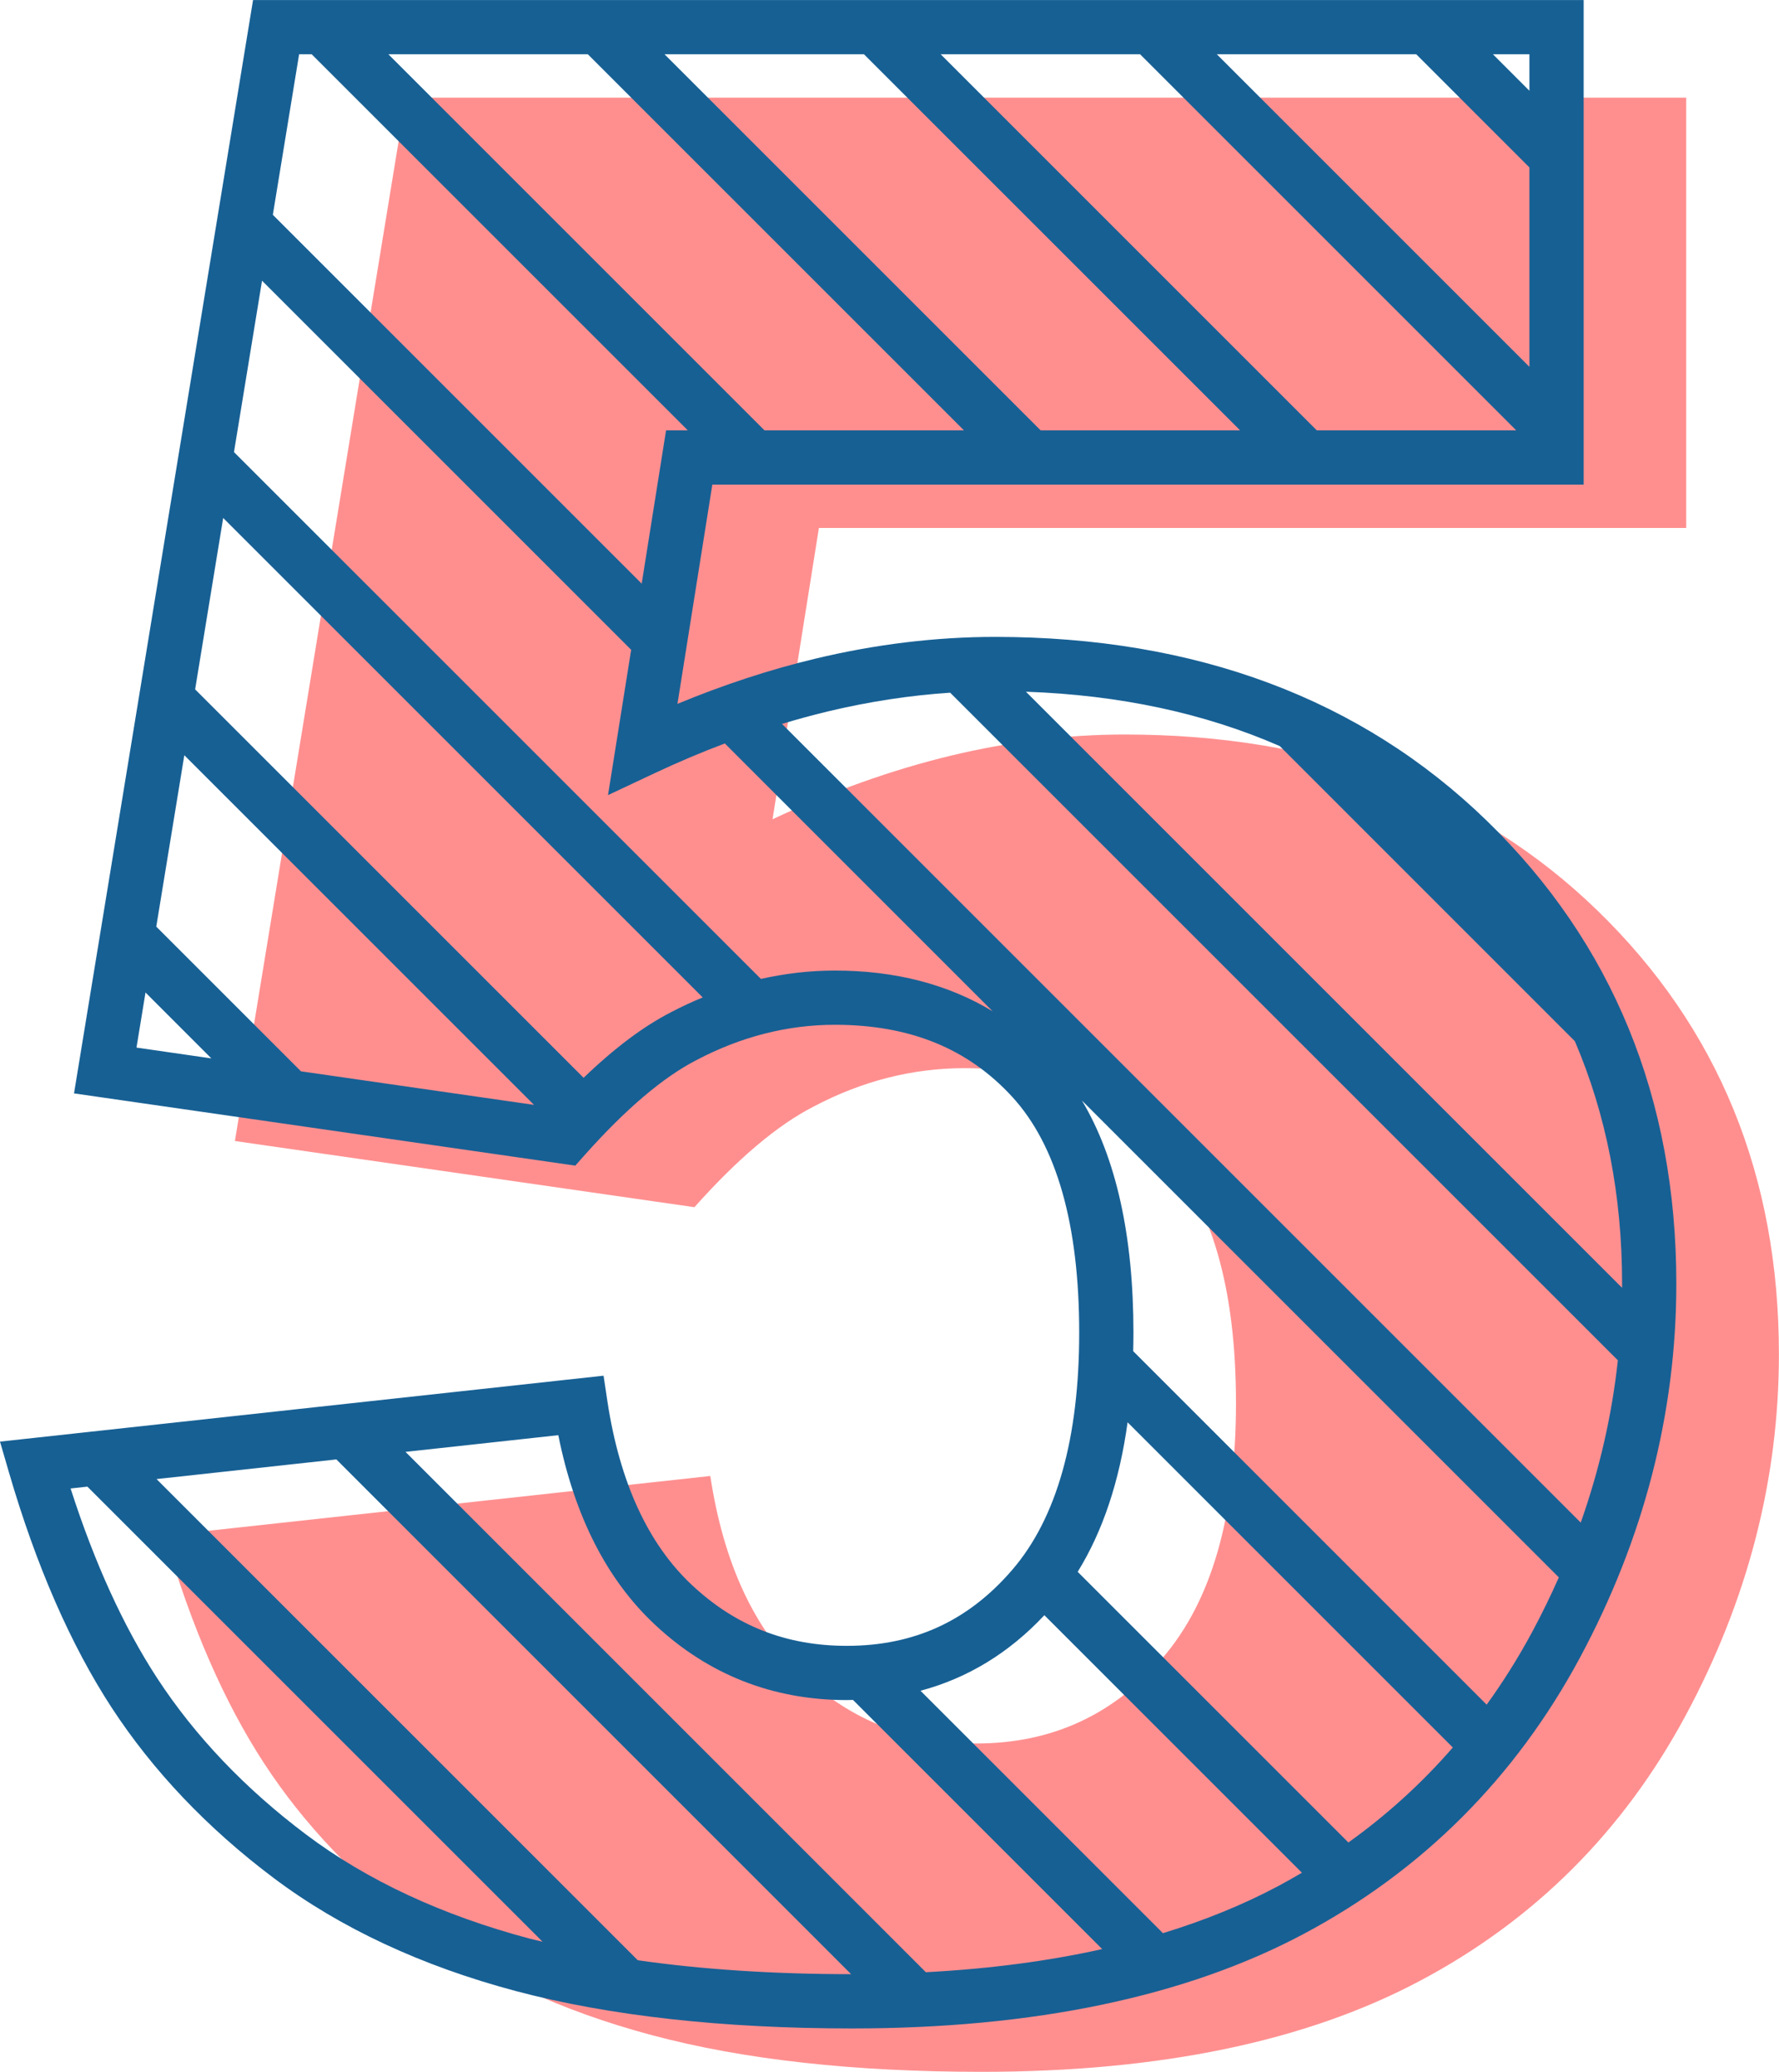 <?xml version="1.0" encoding="UTF-8" standalone="no"?><svg xmlns="http://www.w3.org/2000/svg" xmlns:xlink="http://www.w3.org/1999/xlink" fill="#000000" height="191" preserveAspectRatio="xMidYMid meet" version="1" viewBox="0.0 0.0 164.0 191.0" width="164" zoomAndPan="magnify"><defs><clipPath id="a"><path d="M 15 9 L 163.988 9 L 163.988 191.012 L 15 191.012 Z M 15 9"/></clipPath></defs><g><g clip-path="url(#a)" id="change1_1"><path d="M 37.406 9.004 L 155.445 9.004 L 155.445 48.676 L 75.492 48.676 L 71.219 75.531 C 76.754 72.93 82.223 70.977 87.637 69.672 C 93.047 68.371 98.398 67.719 103.688 67.719 C 121.594 67.719 136.117 73.133 147.27 83.953 C 158.418 94.777 163.992 108.41 163.992 124.848 C 163.992 136.406 161.121 147.512 155.387 158.172 C 149.648 168.836 141.512 176.973 130.973 182.586 C 120.434 188.203 106.941 191.012 90.508 191.012 C 78.707 191.012 68.594 189.891 60.172 187.652 C 51.746 185.414 44.586 182.078 38.688 177.645 C 32.785 173.207 28.008 168.184 24.344 162.566 C 20.68 156.953 17.629 149.953 15.188 141.57 L 65.48 136.078 C 66.703 144.137 69.551 150.258 74.027 154.449 C 78.5 158.641 83.832 160.738 90.02 160.738 C 96.934 160.738 102.652 158.113 107.168 152.863 C 111.684 147.613 113.941 139.781 113.941 129.363 C 113.941 118.703 111.664 110.891 107.105 105.926 C 102.551 100.965 96.488 98.48 88.918 98.48 C 84.117 98.48 79.477 99.66 75.004 102.02 C 71.664 103.73 68.004 106.824 64.016 111.297 L 21.656 105.195 L 37.406 9.004" fill="#ff8f8f"/></g><g id="change2_1"><path d="M 137.051 157.16 L 104.465 124.57 C 104.477 124.008 104.488 123.441 104.488 122.863 C 104.488 113.922 102.891 106.754 99.742 101.465 L 143.703 145.426 C 142.949 147.129 142.129 148.816 141.23 150.488 C 139.965 152.836 138.566 155.059 137.051 157.16 Z M 124.305 169.867 L 99.348 144.914 C 101.66 141.176 103.199 136.566 103.949 131.129 L 133.93 161.109 C 131.074 164.402 127.859 167.32 124.305 169.867 Z M 107.207 178.227 L 84.859 155.879 C 89.199 154.719 93.02 152.391 96.277 148.914 L 120.02 172.656 C 119.305 173.074 118.578 173.488 117.84 173.883 C 114.609 175.602 111.059 177.051 107.207 178.227 Z M 28.234 169.145 C 22.598 164.91 17.969 160.051 14.48 154.703 C 11.391 149.965 8.715 144.098 6.508 137.23 L 8.055 137.059 L 50.016 179.016 C 49.633 178.922 49.23 178.836 48.855 178.738 C 40.785 176.594 33.844 173.363 28.234 169.145 Z M 78.461 182.008 C 71.285 182.004 64.707 181.574 58.793 180.723 L 14.43 136.363 L 31.008 134.551 Z M 60.363 149.773 C 65.293 154.395 71.246 156.738 78.062 156.738 C 78.254 156.738 78.441 156.727 78.633 156.723 L 101.605 179.695 C 96.613 180.809 91.191 181.52 85.352 181.828 L 37.383 133.855 L 51.469 132.316 C 52.961 139.773 55.945 145.641 60.363 149.773 Z M 70.145 90.25 L 21.57 41.68 L 24.156 25.879 L 58.184 59.906 L 56.051 73.305 L 60.328 71.293 C 62.492 70.273 64.66 69.359 66.82 68.543 L 91.512 93.238 C 87.391 90.746 82.523 89.48 76.965 89.48 C 74.66 89.48 72.387 89.75 70.145 90.25 Z M 61.906 93.297 C 59.324 94.617 56.648 96.625 53.801 99.367 L 17.988 63.555 L 20.574 47.754 L 64.781 91.957 C 63.812 92.359 62.852 92.797 61.906 93.297 Z M 13.414 91.504 L 19.484 97.578 L 12.582 96.582 Z M 16.992 69.629 L 49.227 101.863 L 27.746 98.77 L 14.406 85.43 Z M 140.992 8.367 L 137.629 5.004 L 140.992 5.004 Z M 88.863 39.676 L 70.477 39.676 L 35.805 5.004 L 54.191 5.004 Z M 114.32 39.676 L 95.934 39.676 L 61.262 5.004 L 79.648 5.004 Z M 139.773 39.676 L 121.391 39.676 L 86.719 5.004 L 105.102 5.004 Z M 112.176 5.004 L 130.559 5.004 L 140.992 15.438 L 140.992 33.82 Z M 59.156 53.809 L 25.152 19.805 L 27.574 5.004 L 28.734 5.004 L 63.406 39.676 L 61.402 39.676 Z M 76.266 65.602 C 80.059 64.691 83.852 64.109 87.594 63.863 L 149.145 125.414 C 148.598 130.48 147.453 135.477 145.723 140.375 L 72.09 66.742 C 73.488 66.316 74.883 65.938 76.266 65.602 Z M 149.531 118.727 L 94.578 63.773 C 103.211 64.074 111.027 65.75 117.977 68.785 L 145.18 95.992 C 148.066 102.734 149.535 110.199 149.535 118.348 C 149.535 118.477 149.531 118.602 149.531 118.727 Z M 137.055 75.66 C 125.473 64.418 110.227 58.719 91.734 58.719 C 86.277 58.719 80.68 59.398 75.098 60.742 C 70.934 61.742 66.699 63.133 62.453 64.891 L 65.668 44.676 L 145.992 44.676 L 145.992 0.004 L 23.328 0.004 L 6.824 100.805 L 53.035 107.465 L 53.926 106.461 C 57.691 102.238 61.145 99.305 64.215 97.73 C 68.305 95.574 72.594 94.48 76.965 94.48 C 83.859 94.48 89.211 96.652 93.309 101.117 C 97.41 105.586 99.488 112.902 99.488 122.863 C 99.488 132.617 97.41 139.973 93.316 144.73 C 89.262 149.445 84.273 151.738 78.062 151.738 C 72.48 151.738 67.809 149.902 63.781 146.125 C 59.746 142.348 57.129 136.656 55.996 129.203 L 55.641 126.832 L 0 132.91 L 0.832 135.77 C 3.332 144.348 6.516 151.637 10.293 157.434 C 14.102 163.27 19.125 168.555 25.227 173.141 C 31.355 177.75 38.875 181.258 47.574 183.57 C 56.172 185.852 66.594 187.012 78.551 187.012 C 95.324 187.012 109.336 184.078 120.191 178.293 C 131.125 172.469 139.688 163.91 145.633 152.859 C 151.539 141.879 154.535 130.27 154.535 118.348 C 154.535 101.285 148.656 86.926 137.055 75.66" fill="#176094"/></g></g></svg>